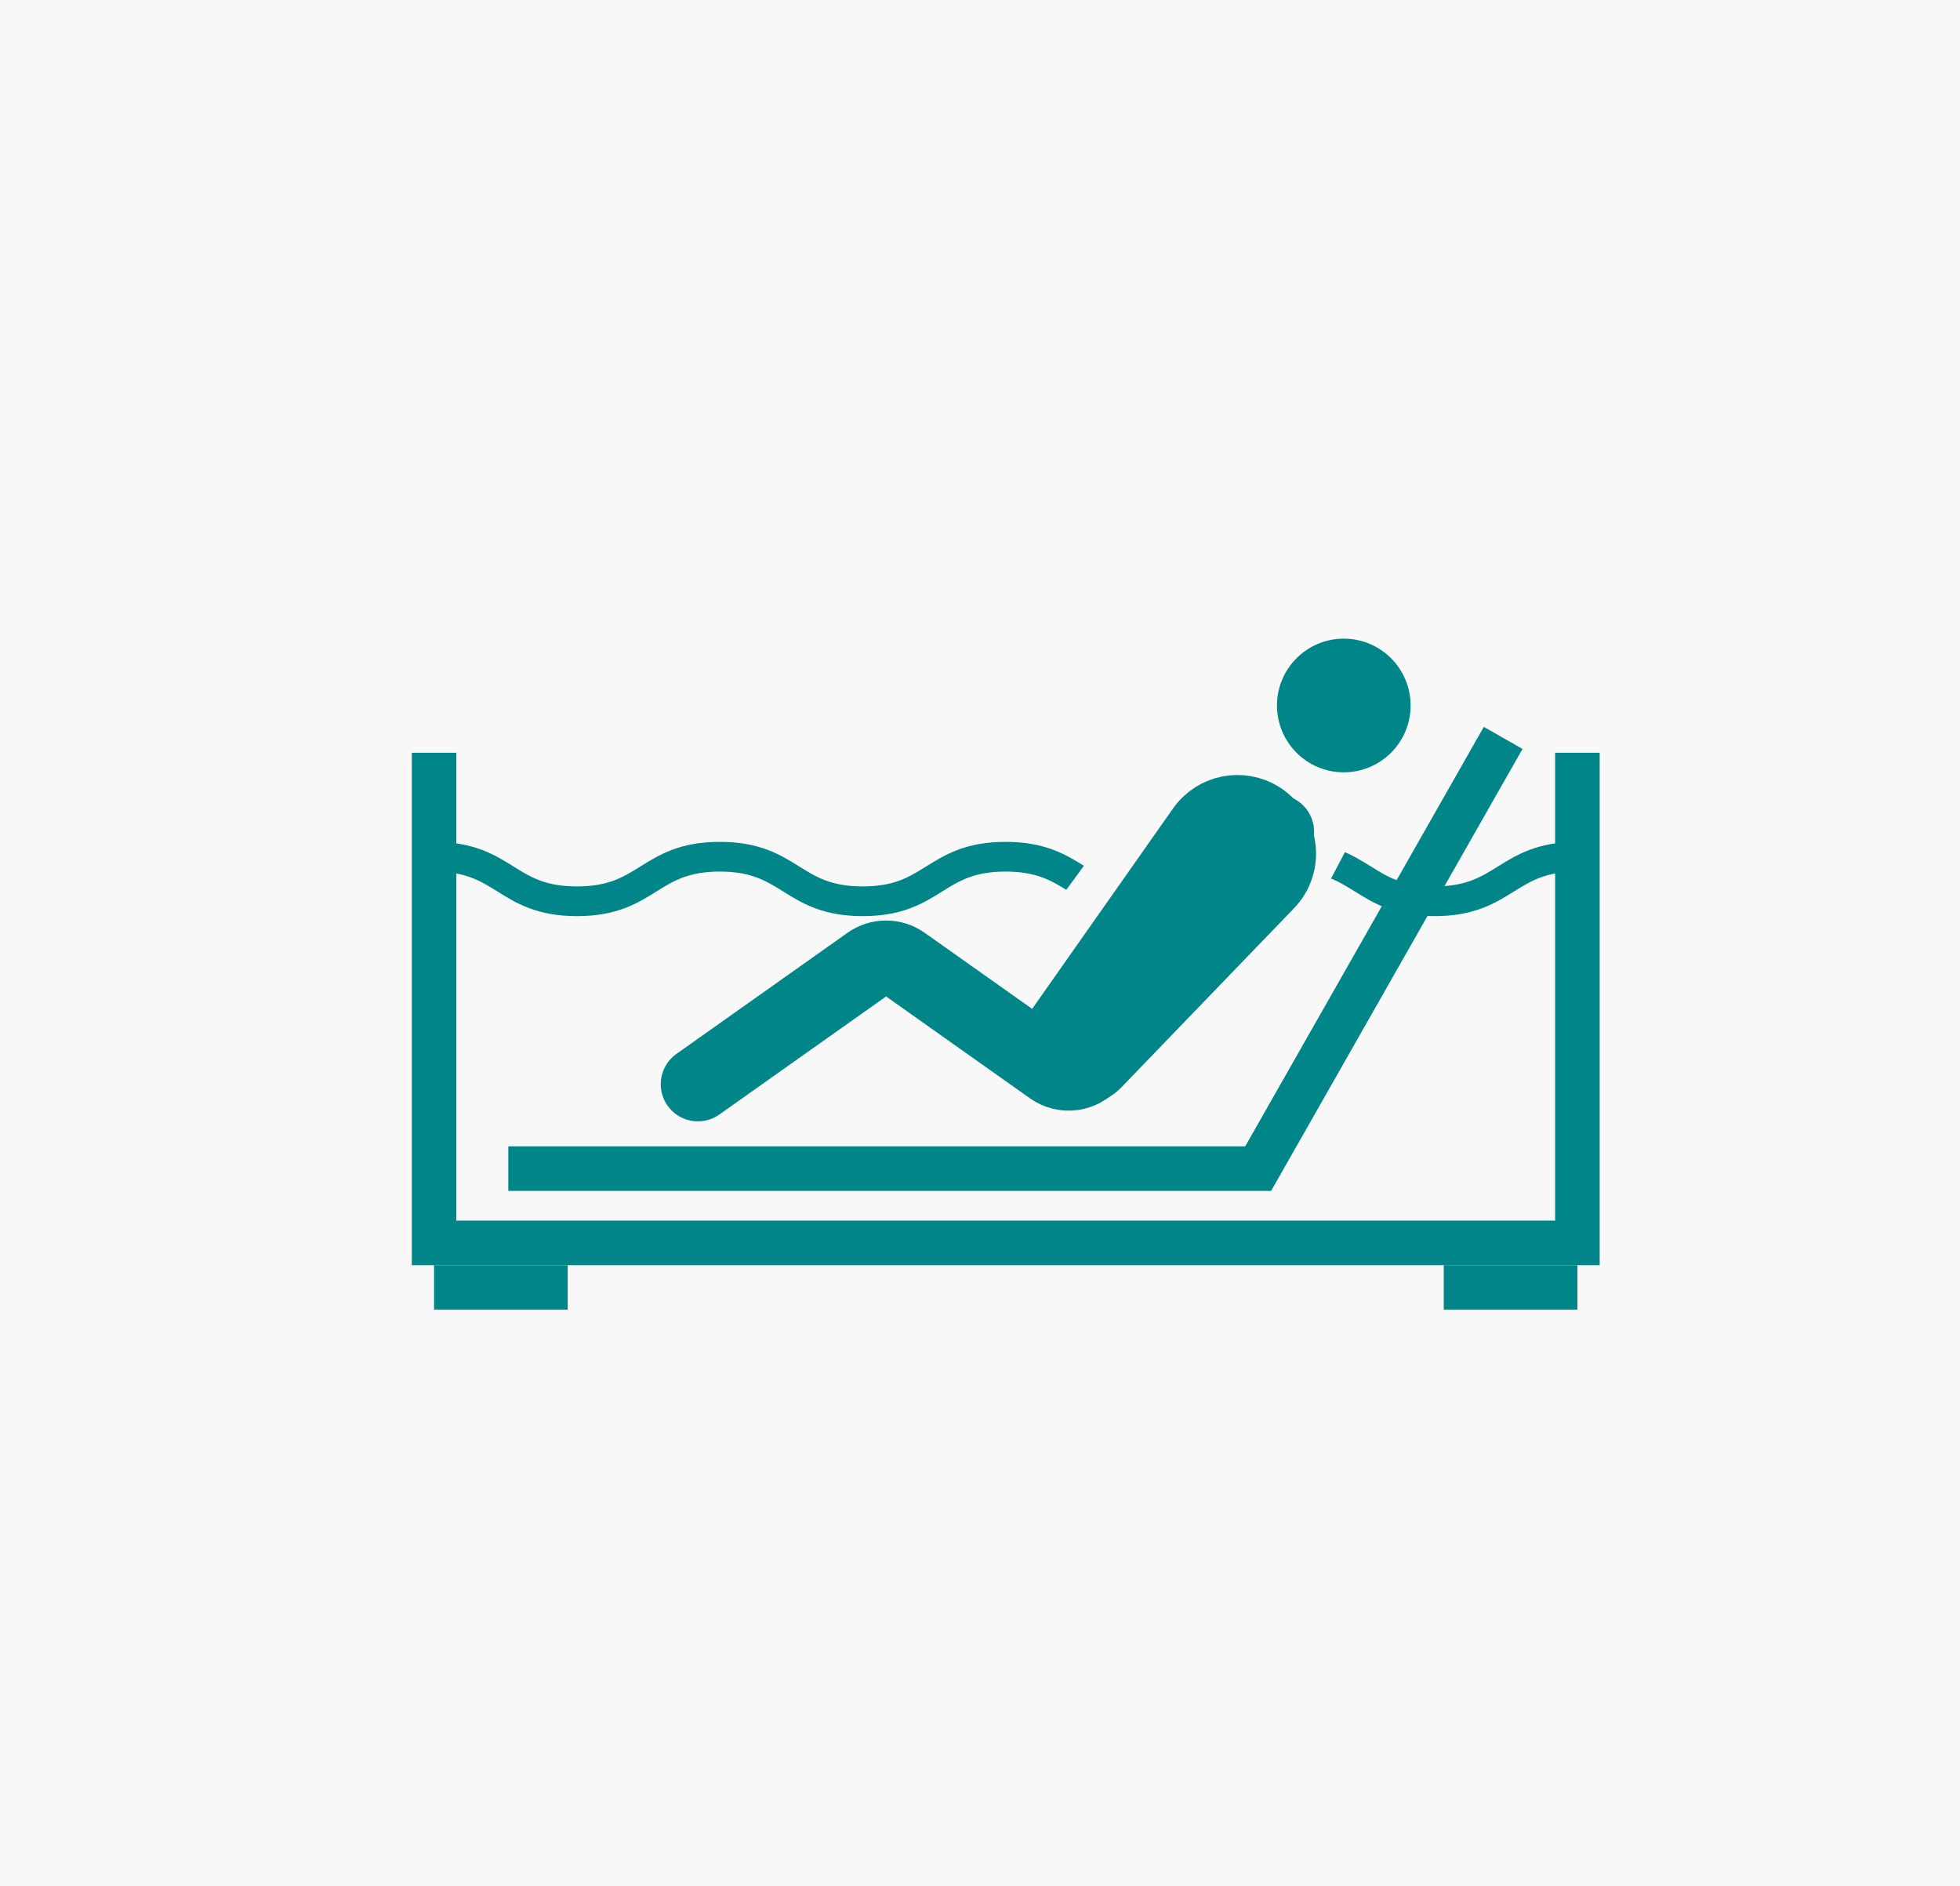 <?xml version="1.0" encoding="UTF-8"?>
<svg xmlns="http://www.w3.org/2000/svg" width="132" height="127" viewBox="0 0 132 127" fill="none">
  <rect width="132" height="127" fill="#F8F8F8"></rect>
  <path d="M101.233 49.683L84.733 78.683H34.233" stroke="#008689" stroke-width="3" stroke-miterlimit="10"></path>
  <path d="M106.233 50.683V83.683H29.233V50.683" stroke="#008689" stroke-width="3" stroke-miterlimit="10"></path>
  <path d="M29.233 86.683H38.233" stroke="#008689" stroke-width="3" stroke-miterlimit="10"></path>
  <path d="M97.233 86.683H106.233" stroke="#008689" stroke-width="3" stroke-miterlimit="10"></path>
  <path d="M29.233 57.683C34.044 57.683 34.044 60.683 38.855 60.683C43.666 60.683 43.666 57.683 48.477 57.683C53.288 57.683 53.288 60.683 58.099 60.683C62.91 60.683 62.91 57.683 67.721 57.683C72.532 57.683 72.532 60.683 77.351 60.683C82.17 60.683 82.162 57.683 86.973 57.683C91.784 57.683 91.792 60.683 96.603 60.683C101.414 60.683 101.422 57.683 106.233 57.683" stroke="#008689" stroke-width="2" stroke-miterlimit="10"></path>
  <path d="M77.5 53L72 60.5L86 65L91 55.5L77.5 53Z" fill="#F8F8F8" stroke="#F8F8F8"></path>
  <circle cx="90.5" cy="47.5" r="4" fill="#008689" stroke="#008689"></circle>
  <path d="M86 56L73.529 71.532C72.866 72.357 71.677 72.523 70.814 71.912L60.831 64.846C60.138 64.356 59.212 64.356 58.52 64.846L47 73" stroke="#008689" stroke-width="5" stroke-linecap="round" stroke-linejoin="round"></path>
  <path d="M71.008 69.277L80.638 55.581C81.653 54.138 83.625 53.749 85.111 54.7C86.864 55.822 87.152 58.267 85.707 59.765L74.086 71.818C72.979 72.966 71.038 72.42 70.692 70.863C70.57 70.313 70.684 69.738 71.008 69.277Z" fill="#008689" stroke="#008689" stroke-width="4" stroke-linecap="round" stroke-linejoin="round"></path>
</svg>

